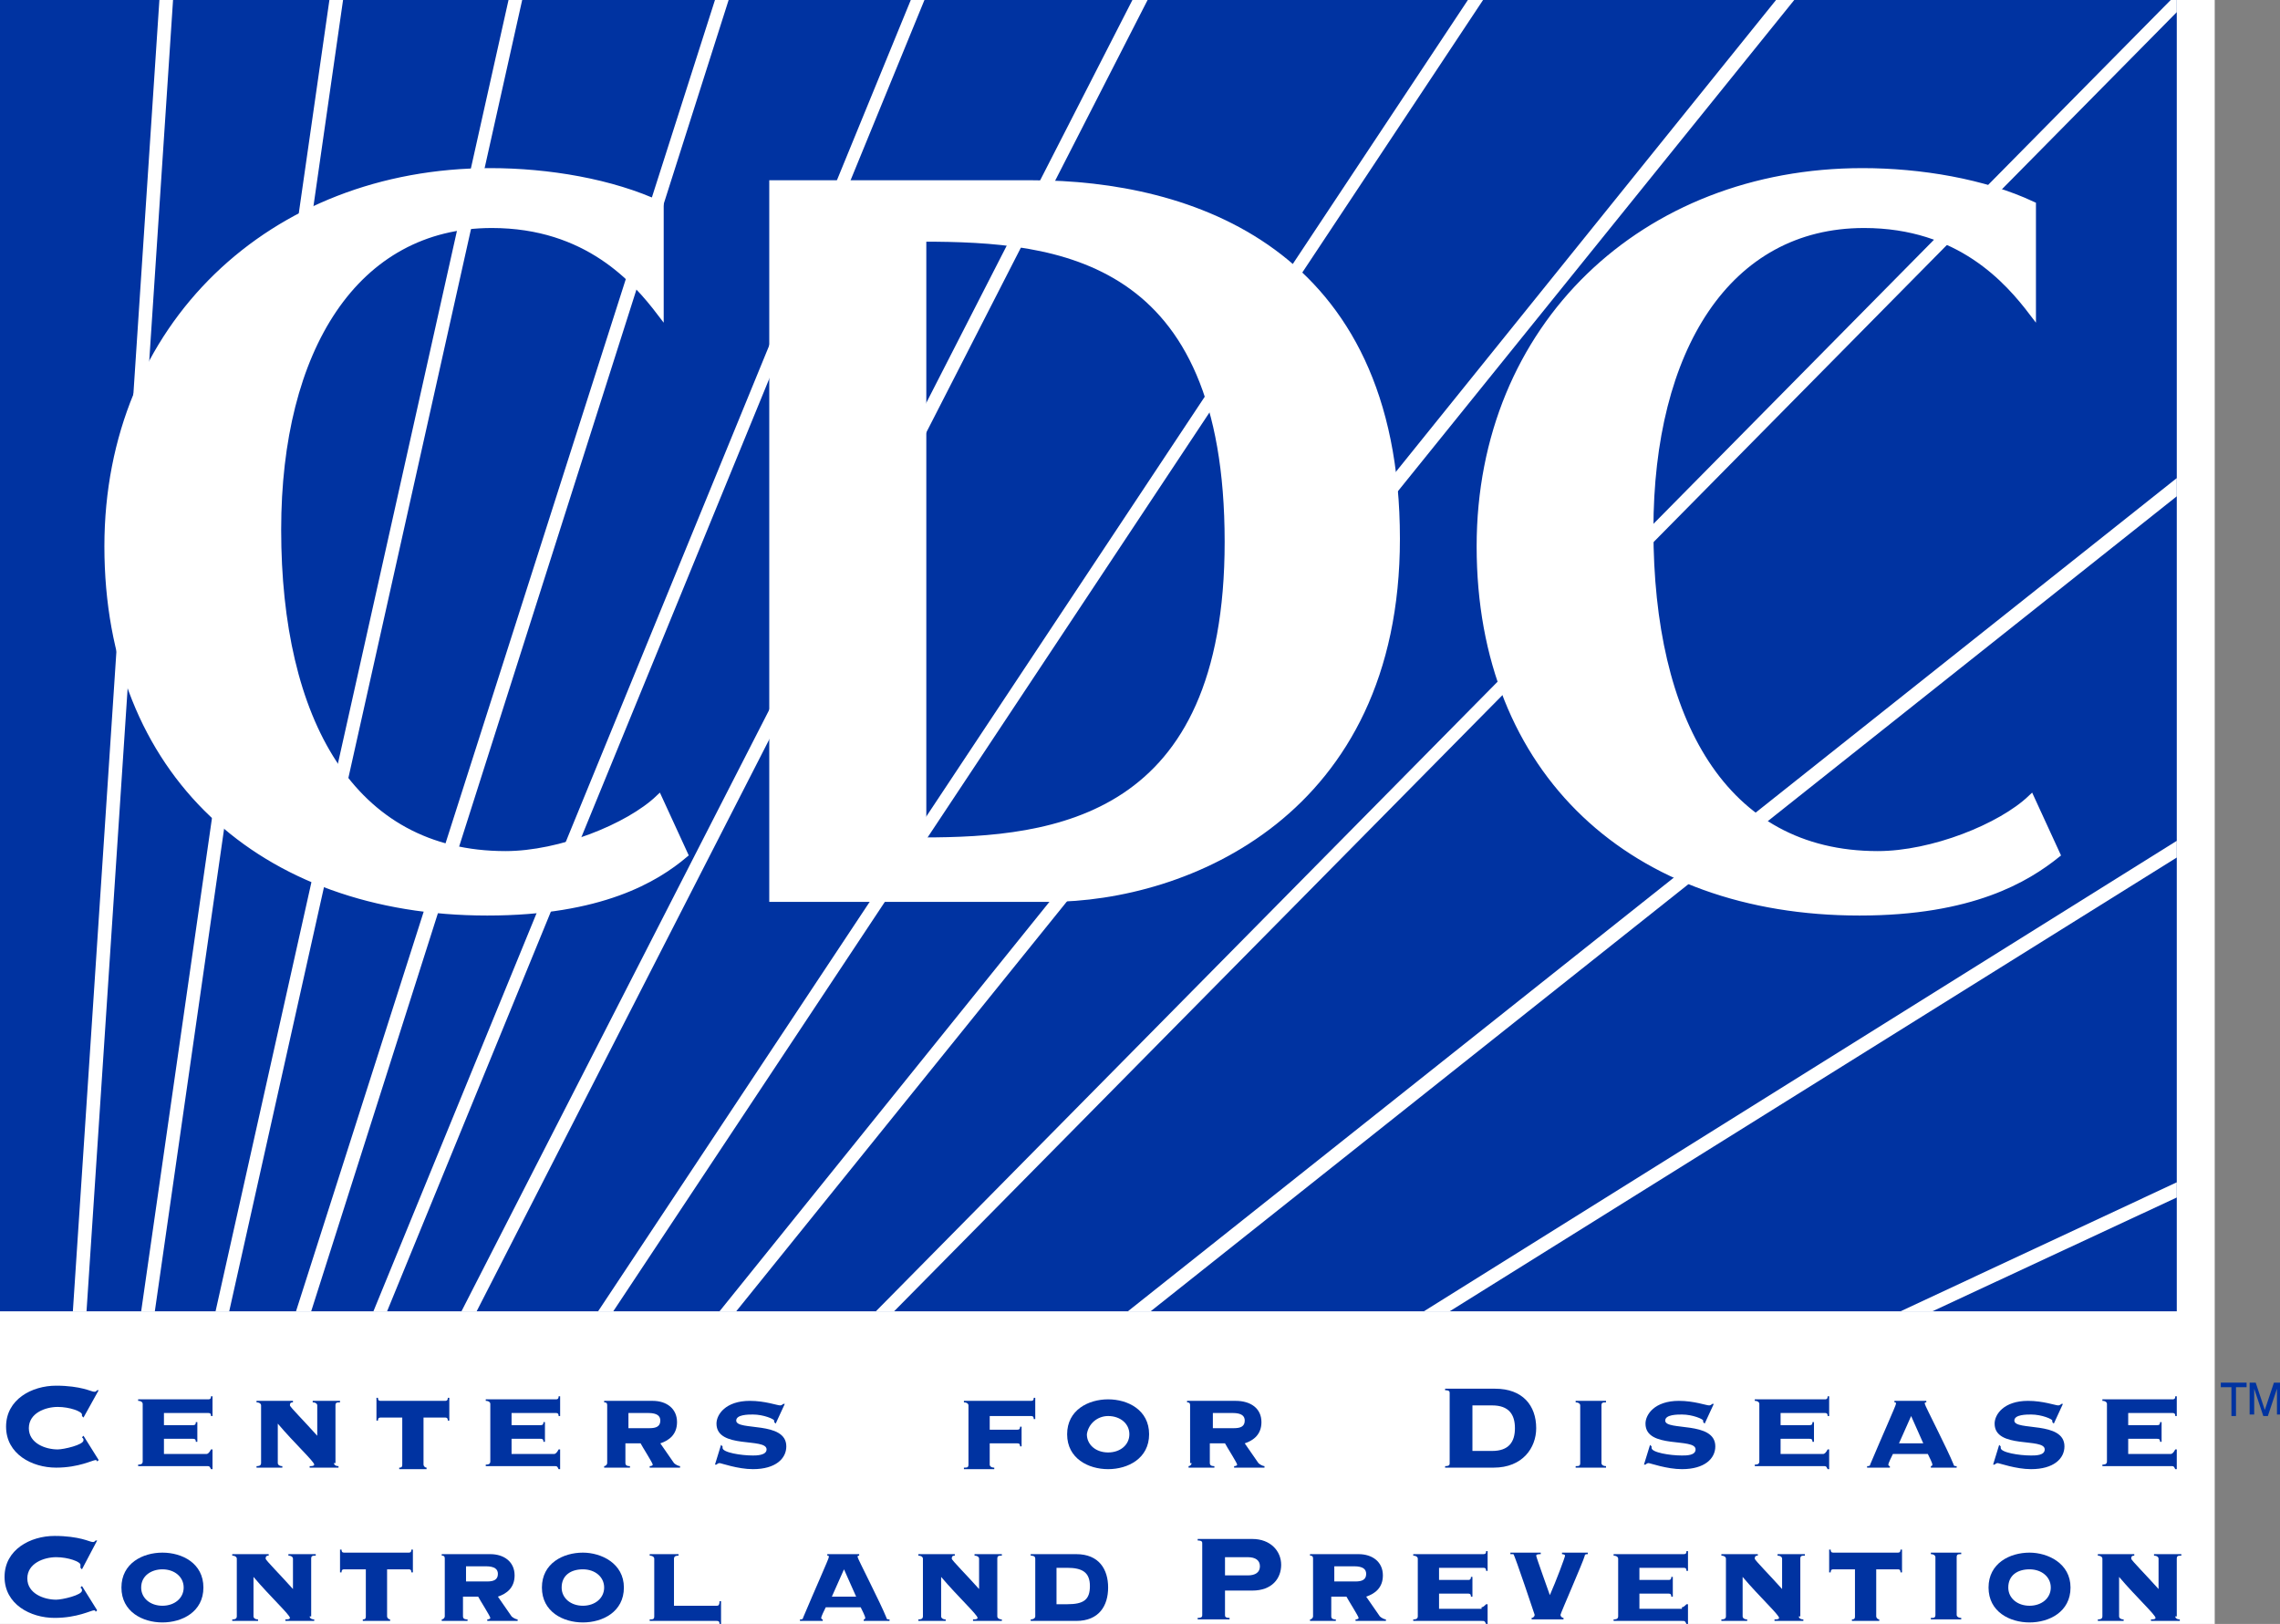 <?xml version="1.0" encoding="UTF-8" standalone="no"?>
<!-- Generator: Adobe Illustrator 22.1.0, SVG Export Plug-In . SVG Version: 6.00 Build 0)  -->

<svg
   xmlns:dc="http://purl.org/dc/elements/1.1/"
   xmlns:cc="http://creativecommons.org/ns#"
   xmlns:rdf="http://www.w3.org/1999/02/22-rdf-syntax-ns#"
   xmlns:svg="http://www.w3.org/2000/svg"
   xmlns="http://www.w3.org/2000/svg"
   xmlns:sodipodi="http://sodipodi.sourceforge.net/DTD/sodipodi-0.dtd"
   xmlns:inkscape="http://www.inkscape.org/namespaces/inkscape"
   version="1.1"
   id="Layer_1"
   x="0px"
   y="0px"
   viewBox="0 0 150.2 107"
   xml:space="preserve"
   inkscape:version="0.91 r13725"
   sodipodi:docname="cdc-logo.svg"
   width="150.2"
   height="107"><rect x="0" y="0" width="150.2" height="107" fill="#808080" stroke="none"/><defs
     id="defs129" /><sodipodi:namedview
     pagecolor="#ffffff"
     bordercolor="#666666"
     borderopacity="1"
     objecttolerance="10"
     gridtolerance="10"
     guidetolerance="10"
     inkscape:pageopacity="0"
     inkscape:pageshadow="2"
     inkscape:window-width="1056"
     inkscape:window-height="670"
     id="namedview127"
     showgrid="false"
     fit-margin-top="0"
     fit-margin-left="0"
     fit-margin-right="0"
     fit-margin-bottom="0"
     inkscape:zoom="2.3838384"
     inkscape:cx="55.964709"
     inkscape:cy="72.755054"
     inkscape:window-x="0"
     inkscape:window-y="0"
     inkscape:window-maximized="0"
     inkscape:current-layer="Layer_1" /><style
     type="text/css"
     id="style3">
	.st0{fill:#FFFFFF;}
	.st1{fill:#0033A1;}
	.st2{fill:#FFFFFF;stroke:#FFFFFF;stroke-width:0.446;}
</style><rect
     x="-2.4"
     y="-2.5"
     class="st0"
     width="148.3"
     height="112.3"
     id="rect5"
     style="fill:#ffffff" /><g
     id="g7"
     transform="translate(-131.5,-120.5)"><g
       id="g9"><rect
         x="131.5"
         y="120.5"
         class="st1"
         width="143.4"
         height="86.4"
         id="rect11"
         style="fill:#0033a1" /><g
         id="g13"><polygon
           class="st0"
           points="274.5,120.5 189.2,206.9 190.4,206.9 274.9,121.3 274.9,120.5 "
           id="polygon15"
           style="fill:#ffffff" /><polygon
           class="st0"
           points="136.3,206.9 137.2,206.9 142.9,120.5 142,120.5 "
           id="polygon17"
           style="fill:#ffffff" /><polygon
           class="st0"
           points="140.8,206.9 141.7,206.9 154.1,120.5 153.2,120.5 "
           id="polygon19"
           style="fill:#ffffff" /><polygon
           class="st0"
           points="145.7,206.9 146.6,206.9 165.9,120.5 165,120.5 "
           id="polygon21"
           style="fill:#ffffff" /><polygon
           class="st0"
           points="151,206.9 152,206.9 179.5,120.5 178.6,120.5 "
           id="polygon23"
           style="fill:#ffffff" /><polygon
           class="st0"
           points="156.1,206.9 157,206.9 192.4,120.5 191.5,120.5 "
           id="polygon25"
           style="fill:#ffffff" /><polygon
           class="st0"
           points="161.9,206.9 162.9,206.9 207.1,120.5 206.1,120.5 "
           id="polygon27"
           style="fill:#ffffff" /><polygon
           class="st0"
           points="171.9,206.9 229.2,120.5 228.2,120.5 170.9,206.9 "
           id="polygon29"
           style="fill:#ffffff" /><polygon
           class="st0"
           points="180,206.9 249.7,120.5 248.5,120.5 178.9,206.9 "
           id="polygon31"
           style="fill:#ffffff" /><polygon
           class="st0"
           points="207.3,206.9 274.9,153.2 274.9,152 205.8,206.9 "
           id="polygon33"
           style="fill:#ffffff" /><polygon
           class="st0"
           points="227,206.9 274.9,177 274.9,175.9 225.3,206.9 "
           id="polygon35"
           style="fill:#ffffff" /><polygon
           class="st0"
           points="258.8,206.9 274.9,199.4 274.9,198.4 256.7,206.9 "
           id="polygon37"
           style="fill:#ffffff" /></g><g
         id="g39"><path
           class="st2"
           d="m 163.6,180.6 c -14.9,0 -25,-9.2 -25,-24.1 0,-14.5 10.8,-24.7 25.2,-24.7 3.8,0 8,0.7 11.2,2.2 l 0,7.1 c -1.6,-2.1 -4.8,-5.8 -11.1,-5.8 -9,0 -14.1,8.2 -14.1,20.1 0,12.5 4.8,21.4 15,21.4 3.6,0 8.1,-1.8 10.1,-3.7 l 1.7,3.7 c -1.9,1.6 -5.5,3.8 -13,3.8 z"
           id="path41"
           inkscape:connector-curvature="0"
           style="fill:#ffffff;stroke:#ffffff;stroke-width:0.446" /><path
           class="st2"
           d="m 212.4,156.2 c 0,18.4 -11.4,19.7 -20.1,19.7 l 0,-39.7 c 9,0 20.1,1.1 20.1,20 z m -11.8,23.5 c 9,0 22.9,-5.6 22.9,-23.7 0,-19.1 -13.7,-23.4 -24,-23.4 l -17.1,0 0,47.1 18.2,0 z"
           id="path43"
           inkscape:connector-curvature="0"
           style="fill:#ffffff;stroke:#ffffff;stroke-width:0.446" /><path
           class="st2"
           d="m 254,180.6 c -14.9,0 -25,-9.2 -25,-24.1 0,-14.5 10.8,-24.7 25.2,-24.7 3.8,0 8,0.7 11.2,2.2 l 0,7.1 c -1.6,-2.1 -4.8,-5.8 -11.1,-5.8 -9,0 -14.1,8.2 -14.1,20.1 0,12.5 4.8,21.4 15,21.4 3.6,0 8.1,-1.8 10.1,-3.7 l 1.7,3.7 c -2,1.6 -5.6,3.8 -13,3.8 z"
           id="path45"
           inkscape:connector-curvature="0"
           style="fill:#ffffff;stroke:#ffffff;stroke-width:0.446" /></g></g><g
       id="g47"><path
         class="st1"
         d="m 277.8,211.6 1.7,0 0,0.3 -0.7,0 0,1.9 -0.3,0 0,-1.9 -0.7,0 0,-0.3 z"
         id="path49"
         inkscape:connector-curvature="0"
         style="fill:#0033a1" /><path
         class="st1"
         d="m 281.5,213.7 0,-1.2 c 0,-0.1 0,-0.3 0,-0.5 l 0,0 -0.6,1.8 -0.3,0 -0.6,-1.8 0,0 c 0,0.2 0,0.5 0,0.5 l 0,1.2 -0.3,0 0,-2.1 0.4,0 0.6,1.8 0,0 0.6,-1.8 0.4,0 0,2.1 -0.2,0 z"
         id="path51"
         inkscape:connector-curvature="0"
         style="fill:#0033a1" /><path
         class="st1"
         d="m 137,213.9 -0.1,-0.1 c 0,0 0,-0.1 0,-0.1 0,-0.2 -0.8,-0.5 -1.6,-0.5 -0.8,0 -1.9,0.4 -1.9,1.4 0,1 1.1,1.4 1.9,1.4 0.4,0 1.7,-0.3 1.7,-0.6 0,-0.1 0,-0.1 -0.1,-0.2 l 0.1,-0.1 1,1.6 -0.1,0.1 c 0,-0.1 -0.1,-0.1 -0.1,-0.1 -0.2,0 -1.1,0.5 -2.6,0.5 -1.6,0 -3.3,-0.9 -3.3,-2.7 0,-1.8 1.7,-2.7 3.3,-2.7 0.8,0 1.4,0.1 1.8,0.2 0.4,0.1 0.6,0.2 0.7,0.2 0.1,0 0.1,0 0.2,-0.1 l 0.1,0 -1,1.8 z"
         id="path53"
         inkscape:connector-curvature="0"
         style="fill:#0033a1" /><path
         class="st1"
         d="m 145.1,216.3 c 0.1,0 0.2,-0.1 0.3,-0.3 l 0.1,0 0,1.3 -0.1,0 c -0.1,-0.2 -0.1,-0.2 -0.3,-0.2 l -4.5,0 0,-0.1 c 0.1,0 0.3,0 0.3,-0.2 l 0,-3.8 c 0,-0.1 -0.1,-0.2 -0.3,-0.2 l 0,-0.1 4.6,0 c 0.1,0 0.2,0 0.2,-0.2 l 0.1,0 0,1.3 -0.1,0 c 0,-0.2 -0.1,-0.2 -0.2,-0.2 l -2.9,0 0,0.8 1.9,0 c 0.1,0 0.2,0 0.2,-0.2 l 0.1,0 0,1.3 -0.1,0 c 0,-0.2 -0.1,-0.2 -0.2,-0.2 l -1.9,0 0,1 2.8,0 z"
         id="path55"
         inkscape:connector-curvature="0"
         style="fill:#0033a1" /><path
         class="st1"
         d="m 153.5,216.9 c 0,0.1 0.1,0.2 0.3,0.2 l 0,0.1 -1.9,0 0,-0.1 c 0.1,0 0.3,0 0.3,-0.1 0,-0.2 -1.3,-1.4 -2.4,-2.7 l 0,0 0,2.6 c 0,0.1 0.1,0.2 0.3,0.2 l 0,0.1 -1.7,0 0,-0.1 c 0.1,0 0.3,0 0.3,-0.2 l 0,-3.8 c 0,-0.1 -0.1,-0.2 -0.3,-0.2 l 0,-0.1 2.4,0 0,0.1 c -0.1,0 -0.2,0 -0.2,0.2 0,0.1 1,1.1 1.8,2 l 0,-2 c 0,-0.1 -0.1,-0.2 -0.3,-0.2 l 0,-0.1 1.8,0 0,0.1 c -0.2,0 -0.3,0 -0.3,0.2 l 0,3.8 z"
         id="path57"
         inkscape:connector-curvature="0"
         style="fill:#0033a1" /><path
         class="st1"
         d="m 160.8,212.8 c 0.1,0 0.2,0 0.2,-0.2 l 0.1,0 0,1.5 -0.1,0 c 0,-0.2 -0.1,-0.2 -0.2,-0.2 l -1.4,0 0,3.1 c 0,0.1 0.1,0.2 0.2,0.2 l 0,0.1 -1.8,0 0,-0.1 c 0.1,0 0.2,0 0.2,-0.2 l 0,-3.1 -1.4,0 c -0.1,0 -0.2,0 -0.2,0.2 l -0.1,0 0,-1.5 0.1,0 c 0,0.2 0.1,0.2 0.2,0.2 l 4.2,0 z"
         id="path59"
         inkscape:connector-curvature="0"
         style="fill:#0033a1" /><path
         class="st1"
         d="m 168,216.3 c 0.1,0 0.2,-0.1 0.3,-0.3 l 0.1,0 0,1.3 -0.1,0 c -0.1,-0.2 -0.1,-0.2 -0.3,-0.2 l -4.5,0 0,-0.1 c 0.1,0 0.3,0 0.3,-0.2 l 0,-3.8 c 0,-0.1 -0.1,-0.2 -0.3,-0.2 l 0,-0.1 4.6,0 c 0.1,0 0.2,0 0.2,-0.2 l 0.1,0 0,1.3 -0.1,0 c 0,-0.2 -0.1,-0.2 -0.2,-0.2 l -2.9,0 0,0.8 1.9,0 c 0.1,0 0.2,0 0.2,-0.2 l 0.1,0 0,1.3 -0.1,0 c 0,-0.2 -0.1,-0.2 -0.2,-0.2 l -1.9,0 0,1 2.8,0 z"
         id="path61"
         inkscape:connector-curvature="0"
         style="fill:#0033a1" /><path
         class="st1"
         d="m 172.8,213.6 1.4,0 c 0.6,0 0.8,0.2 0.8,0.5 0,0.4 -0.3,0.5 -0.7,0.5 l -1.4,0 0,-1 z m -1.3,3.3 c 0,0.1 -0.1,0.2 -0.2,0.2 l 0,0.1 1.7,0 0,-0.1 c -0.1,0 -0.3,0 -0.3,-0.2 l 0,-1.3 1,0 c 0.1,0.2 0.8,1.3 0.8,1.4 0,0.1 -0.2,0.1 -0.2,0.1 l 0,0.1 2,0 0,-0.1 c -0.1,0 -0.3,-0.1 -0.4,-0.2 l -0.9,-1.3 c 0.6,-0.2 1.1,-0.6 1.1,-1.4 0,-0.9 -0.7,-1.4 -1.6,-1.4 l -3.2,0 0,0.1 c 0.1,0 0.2,0 0.2,0.2 l 0,3.8 z"
         id="path63"
         inkscape:connector-curvature="0"
         style="fill:#0033a1" /><path
         class="st1"
         d="m 179,215.7 0.1,0.1 c 0,0 0,0.1 0,0.1 0,0.3 1.2,0.5 2,0.5 0.2,0 0.9,0 0.9,-0.4 0,-0.8 -3.3,0 -3.3,-1.7 0,-0.6 0.6,-1.5 2.2,-1.5 1,0 1.8,0.3 2,0.3 0.1,0 0.2,-0.1 0.2,-0.1 l 0.1,0 -0.6,1.3 -0.1,-0.1 c 0,0 0,-0.1 0,-0.1 0,-0.1 -0.7,-0.4 -1.4,-0.4 -0.3,0 -1.1,0 -1.1,0.4 0,0.7 3.3,0 3.3,1.7 0,0.8 -0.7,1.5 -2.2,1.5 -1,0 -2.1,-0.4 -2.2,-0.4 -0.1,0 -0.2,0.1 -0.2,0.1 l -0.1,0 0.4,-1.3 z"
         id="path65"
         inkscape:connector-curvature="0"
         style="fill:#0033a1" /><path
         class="st1"
         d="m 195.3,213.1 c 0,-0.1 -0.1,-0.2 -0.3,-0.2 l 0,-0.1 4.4,0 c 0.1,0 0.2,0 0.2,-0.2 l 0.1,0 0,1.4 -0.1,0 c 0,-0.2 -0.1,-0.2 -0.2,-0.2 l -2.7,0 0,0.9 1.8,0 c 0.1,0 0.2,0 0.2,-0.2 l 0.1,0 0,1.3 -0.1,0 c 0,-0.2 -0.1,-0.2 -0.2,-0.2 l -1.8,0 0,1.4 c 0,0.1 0.1,0.2 0.3,0.2 l 0,0.1 -2,0 0,-0.1 c 0.2,0 0.3,0 0.3,-0.2 l 0,-3.9 z"
         id="path67"
         inkscape:connector-curvature="0"
         style="fill:#0033a1" /><path
         class="st1"
         d="m 204.5,213.8 c 0.8,0 1.4,0.5 1.4,1.2 0,0.7 -0.6,1.2 -1.4,1.2 -0.8,0 -1.4,-0.5 -1.4,-1.2 0.1,-0.7 0.7,-1.2 1.4,-1.2 z m 0,-1.1 c -1.3,0 -2.7,0.7 -2.7,2.3 0,1.6 1.4,2.3 2.7,2.3 1.3,0 2.7,-0.7 2.7,-2.3 0,-1.6 -1.4,-2.3 -2.7,-2.3 z"
         id="path69"
         inkscape:connector-curvature="0"
         style="fill:#0033a1" /><path
         class="st1"
         d="m 211.3,213.6 1.4,0 c 0.6,0 0.8,0.2 0.8,0.5 0,0.4 -0.3,0.5 -0.7,0.5 l -1.4,0 0,-1 z m -1.3,3.3 c 0,0.1 -0.1,0.2 -0.2,0.2 l 0,0.1 1.7,0 0,-0.1 c -0.1,0 -0.3,0 -0.3,-0.2 l 0,-1.3 1,0 c 0.1,0.2 0.8,1.3 0.8,1.4 0,0.1 -0.2,0.1 -0.2,0.1 l 0,0.1 2,0 0,-0.1 c -0.1,0 -0.3,-0.1 -0.4,-0.2 l -0.9,-1.3 c 0.6,-0.2 1.1,-0.6 1.1,-1.4 0,-0.9 -0.7,-1.4 -1.7,-1.4 l -3.2,0 0,0.1 c 0.1,0 0.2,0 0.2,0.2 l 0,3.8 z"
         id="path71"
         inkscape:connector-curvature="0"
         style="fill:#0033a1" /><path
         class="st1"
         d="m 228.5,213.1 1.3,0 c 1.1,0 1.5,0.6 1.5,1.5 0,0.9 -0.4,1.5 -1.5,1.5 l -1.3,0 0,-3 z m -1.5,3.8 c 0,0.1 0,0.2 -0.3,0.2 l 0,0.1 3.2,0 c 1.9,0 2.8,-1.3 2.8,-2.6 0,-1.5 -0.9,-2.6 -2.7,-2.6 l -3.3,0 0,0.1 c 0.3,0 0.3,0.1 0.3,0.2 l 0,4.6 z"
         id="path73"
         inkscape:connector-curvature="0"
         style="fill:#0033a1" /><path
         class="st1"
         d="m 237.3,212.8 0,0.1 c -0.2,0 -0.3,0 -0.3,0.2 l 0,3.8 c 0,0.1 0.1,0.2 0.3,0.2 l 0,0.1 -2,0 0,-0.1 c 0.2,0 0.3,0 0.3,-0.2 l 0,-3.8 c 0,-0.1 -0.1,-0.2 -0.3,-0.2 l 0,-0.1 2,0 z"
         id="path75"
         inkscape:connector-curvature="0"
         style="fill:#0033a1" /><path
         class="st1"
         d="m 240.2,215.7 0.1,0.1 c 0,0 0,0.1 0,0.1 0,0.3 1.2,0.5 2,0.5 0.3,0 0.9,0 0.9,-0.4 0,-0.8 -3.3,0 -3.3,-1.7 0,-0.6 0.6,-1.5 2.2,-1.5 1,0 1.8,0.3 2,0.3 0.1,0 0.2,-0.1 0.2,-0.1 l 0.1,0 -0.6,1.3 -0.1,-0.1 c 0,0 0,-0.1 0,-0.1 0,-0.1 -0.7,-0.4 -1.4,-0.4 -0.3,0 -1.1,0 -1.1,0.4 0,0.7 3.3,0 3.3,1.7 0,0.8 -0.7,1.5 -2.2,1.5 -1,0 -2.1,-0.4 -2.2,-0.4 -0.1,0 -0.2,0.1 -0.2,0.1 l -0.1,0 0.4,-1.3 z"
         id="path77"
         inkscape:connector-curvature="0"
         style="fill:#0033a1" /><path
         class="st1"
         d="m 251.6,216.3 c 0.1,0 0.2,-0.1 0.3,-0.3 l 0.1,0 0,1.3 -0.1,0 c -0.1,-0.2 -0.1,-0.2 -0.3,-0.2 l -4.5,0 0,-0.1 c 0.1,0 0.3,0 0.3,-0.2 l 0,-3.8 c 0,-0.1 -0.1,-0.2 -0.3,-0.2 l 0,-0.1 4.6,0 c 0.1,0 0.2,0 0.2,-0.2 l 0.1,0 0,1.3 -0.1,0 c 0,-0.2 -0.1,-0.2 -0.2,-0.2 l -2.9,0 0,0.8 1.9,0 c 0.1,0 0.2,0 0.2,-0.2 l 0.1,0 0,1.3 -0.1,0 c 0,-0.2 -0.1,-0.2 -0.2,-0.2 l -1.9,0 0,1 2.8,0 z"
         id="path79"
         inkscape:connector-curvature="0"
         style="fill:#0033a1" /><path
         class="st1"
         d="m 256.6,215.6 0.8,-1.8 0.8,1.8 -1.6,0 z m 3.8,1.6 0,-0.1 c -0.1,0 -0.2,0 -0.2,-0.1 -0.4,-1 -1.9,-3.9 -1.9,-4 0,-0.1 0,-0.1 0.1,-0.1 l 0,-0.1 -2.1,0 0,0.1 c 0.1,0 0.1,0 0.1,0.1 0,0.1 -0.9,2.1 -1.7,4 0,0.1 -0.1,0.1 -0.2,0.1 l 0,0.1 1.5,0 0,-0.1 c 0,0 -0.1,0 -0.1,-0.1 0,-0.1 0.2,-0.5 0.3,-0.7 l 2.3,0 c 0.1,0.2 0.3,0.6 0.3,0.7 0,0.1 -0.1,0.1 -0.1,0.1 l 0,0.1 1.7,0 z"
         id="path81"
         inkscape:connector-curvature="0"
         style="fill:#0033a1" /><path
         class="st1"
         d="m 263.2,215.7 0.1,0.1 c 0,0 0,0.1 0,0.1 0,0.3 1.2,0.5 2,0.5 0.3,0 0.9,0 0.9,-0.4 0,-0.8 -3.3,0 -3.3,-1.7 0,-0.6 0.6,-1.5 2.2,-1.5 1,0 1.8,0.3 2,0.3 0.1,0 0.2,-0.1 0.2,-0.1 l 0.1,0 -0.6,1.3 -0.1,-0.1 c 0,0 0,-0.1 0,-0.1 0,-0.1 -0.7,-0.4 -1.4,-0.4 -0.3,0 -1.1,0 -1.1,0.4 0,0.7 3.3,0 3.3,1.7 0,0.8 -0.7,1.5 -2.2,1.5 -1,0 -2.1,-0.4 -2.2,-0.4 -0.1,0 -0.2,0.1 -0.2,0.1 l -0.1,0 0.4,-1.3 z"
         id="path83"
         inkscape:connector-curvature="0"
         style="fill:#0033a1" /><path
         class="st1"
         d="m 274.5,216.3 c 0.1,0 0.2,-0.1 0.3,-0.3 l 0.1,0 0,1.3 -0.1,0 c -0.1,-0.2 -0.1,-0.2 -0.3,-0.2 l -4.5,0 0,-0.1 c 0.1,0 0.3,0 0.3,-0.2 l 0,-3.8 c 0,-0.1 -0.1,-0.2 -0.3,-0.2 l 0,-0.1 4.6,0 c 0.1,0 0.2,0 0.2,-0.2 l 0.1,0 0,1.3 -0.1,0 c 0,-0.2 -0.1,-0.2 -0.2,-0.2 l -2.9,0 0,0.8 1.9,0 c 0.1,0 0.2,0 0.2,-0.2 l 0.1,0 0,1.3 -0.1,0 c 0,-0.2 -0.1,-0.2 -0.2,-0.2 l -1.9,0 0,1 2.8,0 z"
         id="path85"
         inkscape:connector-curvature="0"
         style="fill:#0033a1" /><path
         class="st1"
         d="m 136.9,223.9 -0.1,-0.1 c 0,0 0,-0.1 0,-0.2 0,-0.2 -0.8,-0.5 -1.6,-0.5 -0.8,0 -1.9,0.4 -1.9,1.4 0,1 1.1,1.4 1.9,1.4 0.4,0 1.7,-0.3 1.7,-0.6 0,-0.1 0,-0.1 -0.1,-0.2 l 0.1,-0.1 1,1.6 -0.1,0.1 c 0,-0.1 -0.1,-0.1 -0.1,-0.1 -0.2,0 -1.1,0.5 -2.6,0.5 -1.6,0 -3.3,-0.9 -3.3,-2.7 0,-1.8 1.7,-2.7 3.3,-2.7 0.8,0 1.4,0.1 1.8,0.2 0.4,0.1 0.6,0.2 0.7,0.2 0.1,0 0.1,0 0.2,-0.1 l 0.1,0 -1,1.9 z"
         id="path87"
         inkscape:connector-curvature="0"
         style="fill:#0033a1" /><path
         class="st1"
         d="m 142.2,223.9 c 0.8,0 1.4,0.5 1.4,1.2 0,0.7 -0.6,1.2 -1.4,1.2 -0.8,0 -1.4,-0.5 -1.4,-1.2 0,-0.8 0.7,-1.2 1.4,-1.2 z m 0,-1.1 c -1.3,0 -2.7,0.7 -2.7,2.3 0,1.6 1.4,2.3 2.7,2.3 1.3,0 2.7,-0.7 2.7,-2.3 0,-1.6 -1.4,-2.3 -2.7,-2.3 z"
         id="path89"
         inkscape:connector-curvature="0"
         style="fill:#0033a1" /><path
         class="st1"
         d="m 151.9,227 c 0,0.1 0.1,0.2 0.3,0.2 l 0,0.1 -1.9,0 0,-0.1 c 0.1,0 0.3,0 0.3,-0.1 0,-0.2 -1.3,-1.4 -2.4,-2.7 l 0,0 0,2.6 c 0,0.1 0.1,0.2 0.3,0.2 l 0,0.1 -1.7,0 0,-0.1 c 0.1,0 0.3,0 0.3,-0.2 l 0,-3.8 c 0,-0.1 -0.1,-0.2 -0.3,-0.2 l 0,-0.1 2.4,0 0,0.1 c -0.1,0 -0.2,0 -0.2,0.2 0,0.1 1,1.1 1.8,2 l 0,-2 c 0,-0.1 -0.1,-0.2 -0.3,-0.2 l 0,-0.1 1.8,0 0,0.1 c -0.2,0 -0.3,0 -0.3,0.2 l 0,3.8 z"
         id="path91"
         inkscape:connector-curvature="0"
         style="fill:#0033a1" /><path
         class="st1"
         d="m 158.4,222.8 c 0.1,0 0.2,0 0.2,-0.2 l 0.1,0 0,1.5 -0.1,0 c 0,-0.2 -0.1,-0.2 -0.2,-0.2 l -1.4,0 0,3.1 c 0,0.1 0.1,0.2 0.2,0.2 l 0,0.1 -1.8,0 0,-0.1 c 0.1,0 0.2,0 0.2,-0.2 l 0,-3.1 -1.4,0 c -0.1,0 -0.2,0 -0.2,0.2 l -0.1,0 0,-1.5 0.1,0 c 0,0.2 0.1,0.2 0.2,0.2 l 4.2,0 z"
         id="path93"
         inkscape:connector-curvature="0"
         style="fill:#0033a1" /><path
         class="st1"
         d="m 162.1,223.7 1.4,0 c 0.6,0 0.8,0.2 0.8,0.5 0,0.4 -0.3,0.5 -0.7,0.5 l -1.4,0 0,-1 z m -1.3,3.3 c 0,0.1 -0.1,0.2 -0.2,0.2 l 0,0.1 1.7,0 0,-0.1 c -0.1,0 -0.3,0 -0.3,-0.2 l 0,-1.3 1,0 c 0.1,0.2 0.8,1.3 0.8,1.4 0,0.1 -0.2,0.1 -0.2,0.1 l 0,0.1 2,0 0,-0.1 c -0.1,0 -0.3,-0.1 -0.4,-0.2 l -0.9,-1.3 c 0.6,-0.2 1.1,-0.6 1.1,-1.4 0,-0.9 -0.7,-1.4 -1.6,-1.4 l -3.2,0 0,0.1 c 0.1,0 0.2,0 0.2,0.2 l 0,3.8 z"
         id="path95"
         inkscape:connector-curvature="0"
         style="fill:#0033a1" /><path
         class="st1"
         d="m 169.9,223.9 c 0.8,0 1.4,0.5 1.4,1.2 0,0.7 -0.6,1.2 -1.4,1.2 -0.8,0 -1.4,-0.5 -1.4,-1.2 0,-0.8 0.6,-1.2 1.4,-1.2 z m 0,-1.1 c -1.3,0 -2.7,0.7 -2.7,2.3 0,1.6 1.4,2.3 2.7,2.3 1.3,0 2.7,-0.7 2.7,-2.3 0,-1.6 -1.5,-2.3 -2.7,-2.3 z"
         id="path97"
         inkscape:connector-curvature="0"
         style="fill:#0033a1" /><path
         class="st1"
         d="m 174.6,223.2 c 0,-0.1 -0.1,-0.2 -0.3,-0.2 l 0,-0.1 1.9,0 0,0.1 c -0.1,0 -0.3,0 -0.3,0.2 l 0,3.1 2.8,0 c 0.1,0 0.2,0 0.2,-0.3 l 0.1,0 0,1.5 -0.1,0 c 0,-0.2 -0.1,-0.2 -0.2,-0.2 l -4.4,0 0,-0.1 c 0.2,0 0.3,0 0.3,-0.2 l 0,-3.8 z"
         id="path99"
         inkscape:connector-curvature="0"
         style="fill:#0033a1" /><path
         class="st1"
         d="m 186.3,225.7 0.8,-1.8 0.8,1.8 -1.6,0 z m 3.8,1.6 0,-0.1 c -0.1,0 -0.2,0 -0.2,-0.1 -0.4,-1 -1.9,-3.9 -1.9,-4 0,-0.1 0,-0.1 0.1,-0.1 l 0,-0.1 -2.1,0 0,0.1 c 0.1,0 0.1,0 0.1,0.1 0,0.1 -0.9,2.1 -1.7,4 0,0.1 -0.1,0.1 -0.2,0.1 l 0,0.1 1.5,0 0,-0.1 c 0,0 -0.1,0 -0.1,-0.1 0,-0.1 0.2,-0.5 0.3,-0.7 l 2.3,0 c 0.1,0.2 0.3,0.6 0.3,0.7 0,0.1 -0.1,0.1 -0.1,0.1 l 0,0.1 1.7,0 z"
         id="path101"
         inkscape:connector-curvature="0"
         style="fill:#0033a1" /><path
         class="st1"
         d="m 197.2,227 c 0,0.1 0.1,0.2 0.3,0.2 l 0,0.1 -1.9,0 0,-0.1 c 0.1,0 0.3,0 0.3,-0.1 0,-0.2 -1.3,-1.4 -2.4,-2.7 l 0,0 0,2.6 c 0,0.1 0.1,0.2 0.3,0.2 l 0,0.1 -1.8,0 0,-0.1 c 0.1,0 0.3,0 0.3,-0.2 l 0,-3.8 c 0,-0.1 -0.1,-0.2 -0.3,-0.2 l 0,-0.1 2.4,0 0,0.1 c -0.1,0 -0.2,0 -0.2,0.2 0,0.1 1,1.1 1.8,2 l 0,-2 c 0,-0.1 -0.1,-0.2 -0.3,-0.2 l 0,-0.1 1.8,0 0,0.1 c -0.2,0 -0.3,0 -0.3,0.2 l 0,3.8 z"
         id="path103"
         inkscape:connector-curvature="0"
         style="fill:#0033a1" /><path
         class="st1"
         d="m 201.1,223.8 0.7,0 c 1,0 1.5,0.3 1.5,1.2 0,0.9 -0.4,1.2 -1.5,1.2 l -0.7,0 0,-2.4 z m -1.4,3.2 c 0,0.1 -0.1,0.2 -0.3,0.2 l 0,0.1 3,0 c 1.5,0 2.1,-1 2.1,-2.2 0,-1.2 -0.6,-2.2 -2.1,-2.2 l -3,0 0,0.1 c 0.1,0 0.3,0 0.3,0.2 l 0,3.8 z"
         id="path105"
         inkscape:connector-curvature="0"
         style="fill:#0033a1" /><path
         class="st1"
         d="m 212.2,223.1 1.5,0 c 0.5,0 0.8,0.2 0.8,0.6 0,0.4 -0.3,0.6 -0.8,0.6 l -1.5,0 0,-1.2 z m 0,2.2 1.8,0 c 1.3,0 1.9,-0.8 1.9,-1.7 0,-0.9 -0.7,-1.7 -1.9,-1.7 l -3.6,0 0,0.1 c 0.3,0 0.3,0.1 0.3,0.2 l 0,4.7 c 0,0.1 0,0.2 -0.3,0.2 l 0,0.1 2.1,0 0,-0.1 c -0.3,0 -0.3,-0.1 -0.3,-0.2 l 0,-1.6 z"
         id="path107"
         inkscape:connector-curvature="0"
         style="fill:#0033a1" /><path
         class="st1"
         d="m 219.3,223.7 1.4,0 c 0.6,0 0.8,0.2 0.8,0.5 0,0.4 -0.3,0.5 -0.7,0.5 l -1.4,0 0,-1 z M 218,227 c 0,0.1 -0.1,0.2 -0.2,0.2 l 0,0.1 1.7,0 0,-0.1 c -0.1,0 -0.3,0 -0.3,-0.2 l 0,-1.3 1,0 c 0.1,0.2 0.8,1.3 0.8,1.4 0,0.1 -0.2,0.1 -0.2,0.1 l 0,0.1 2,0 0,-0.1 c -0.1,0 -0.3,-0.1 -0.4,-0.2 l -0.9,-1.3 c 0.6,-0.2 1.1,-0.6 1.1,-1.4 0,-0.9 -0.7,-1.4 -1.6,-1.4 l -3.2,0 0,0.1 c 0.1,0 0.2,0 0.2,0.2 l 0,3.8 z"
         id="path109"
         inkscape:connector-curvature="0"
         style="fill:#0033a1" /><path
         class="st1"
         d="m 229.1,226.4 c 0.1,0 0.2,-0.1 0.3,-0.2 l 0.1,0 0,1.3 -0.1,0 c -0.1,-0.2 -0.1,-0.2 -0.3,-0.2 l -4.5,0 0,-0.1 c 0.1,0 0.3,0 0.3,-0.2 l 0,-3.8 c 0,-0.1 -0.1,-0.2 -0.3,-0.2 l 0,-0.1 4.6,0 c 0.1,0 0.2,0 0.2,-0.2 l 0.1,0 0,1.3 -0.1,0 c 0,-0.2 -0.1,-0.2 -0.2,-0.2 l -2.9,0 0,0.8 1.9,0 c 0.1,0 0.2,0 0.2,-0.2 l 0.1,0 0,1.3 -0.1,0 c 0,-0.2 -0.1,-0.2 -0.2,-0.2 l -1.9,0 0,1 2.8,0 z"
         id="path111"
         inkscape:connector-curvature="0"
         style="fill:#0033a1" /><path
         class="st1"
         d="m 231.1,222.8 1.9,0 0,0.1 c -0.1,0 -0.3,0 -0.3,0.1 0,0.1 0.8,2.3 0.9,2.6 l 0,0 c 0.4,-0.9 1,-2.5 1,-2.6 0,-0.1 -0.2,-0.1 -0.2,-0.1 l 0,-0.1 1.7,0 0,0.1 c -0.1,0 -0.2,0 -0.2,0.1 -0.1,0.4 -1.6,3.8 -1.6,3.9 0,0.1 0.1,0.2 0.2,0.2 l 0,0.1 -2.1,0 0,-0.1 c 0.1,0 0.2,-0.1 0.2,-0.2 0,0 -1.3,-3.9 -1.4,-4 -0.1,0 -0.1,0 -0.2,0 l 0,-0.1 z"
         id="path113"
         inkscape:connector-curvature="0"
         style="fill:#0033a1" /><path
         class="st1"
         d="m 242.3,226.4 c 0.1,0 0.2,-0.1 0.3,-0.2 l 0.1,0 0,1.3 -0.1,0 c -0.1,-0.2 -0.1,-0.2 -0.3,-0.2 l -4.5,0 0,-0.1 c 0.1,0 0.3,0 0.3,-0.2 l 0,-3.8 c 0,-0.1 -0.1,-0.2 -0.3,-0.2 l 0,-0.1 4.6,0 c 0.1,0 0.2,0 0.2,-0.2 l 0.1,0 0,1.3 -0.1,0 c 0,-0.2 -0.1,-0.2 -0.2,-0.2 l -2.9,0 0,0.8 1.9,0 c 0.1,0 0.2,0 0.2,-0.2 l 0.1,0 0,1.3 -0.1,0 c 0,-0.2 -0.1,-0.2 -0.2,-0.2 l -1.9,0 0,1 2.8,0 z"
         id="path115"
         inkscape:connector-curvature="0"
         style="fill:#0033a1" /><path
         class="st1"
         d="m 250,227 c 0,0.1 0.1,0.2 0.3,0.2 l 0,0.1 -1.9,0 0,-0.1 c 0.1,0 0.3,0 0.3,-0.1 0,-0.2 -1.3,-1.4 -2.4,-2.7 l 0,0 0,2.6 c 0,0.1 0.1,0.2 0.3,0.2 l 0,0.1 -1.7,0 0,-0.1 c 0.1,0 0.3,0 0.3,-0.2 l 0,-3.8 c 0,-0.1 -0.1,-0.2 -0.3,-0.2 l 0,-0.1 2.4,0 0,0.1 c -0.1,0 -0.2,0 -0.2,0.2 0,0.1 1,1.1 1.8,2 l 0,-2 c 0,-0.1 -0.1,-0.2 -0.3,-0.2 l 0,-0.1 1.8,0 0,0.1 c -0.2,0 -0.3,0 -0.3,0.2 l 0,3.8 z"
         id="path117"
         inkscape:connector-curvature="0"
         style="fill:#0033a1" /><path
         class="st1"
         d="m 256.5,222.8 c 0.1,0 0.2,0 0.2,-0.2 l 0.1,0 0,1.5 -0.1,0 c 0,-0.2 -0.1,-0.2 -0.2,-0.2 l -1.4,0 0,3.1 c 0,0.1 0.1,0.2 0.2,0.2 l 0,0.1 -1.8,0 0,-0.1 c 0.1,0 0.2,0 0.2,-0.2 l 0,-3.1 -1.4,0 c -0.1,0 -0.2,0 -0.2,0.2 l -0.1,0 0,-1.5 0.1,0 c 0,0.2 0.1,0.2 0.2,0.2 l 4.2,0 z"
         id="path119"
         inkscape:connector-curvature="0"
         style="fill:#0033a1" /><path
         class="st1"
         d="m 260.7,222.8 0,0.1 c -0.2,0 -0.3,0 -0.3,0.2 l 0,3.8 c 0,0.1 0.1,0.2 0.3,0.2 l 0,0.1 -2,0 0,-0.1 c 0.2,0 0.3,0 0.3,-0.2 l 0,-3.8 c 0,-0.1 -0.1,-0.2 -0.3,-0.2 l 0,-0.1 2,0 z"
         id="path121"
         inkscape:connector-curvature="0"
         style="fill:#0033a1" /><path
         class="st1"
         d="m 265.2,223.9 c 0.8,0 1.4,0.5 1.4,1.2 0,0.7 -0.6,1.2 -1.4,1.2 -0.8,0 -1.4,-0.5 -1.4,-1.2 0,-0.8 0.6,-1.2 1.4,-1.2 z m 0,-1.1 c -1.3,0 -2.7,0.7 -2.7,2.3 0,1.6 1.4,2.3 2.7,2.3 1.3,0 2.7,-0.7 2.7,-2.3 0,-1.6 -1.5,-2.3 -2.7,-2.3 z"
         id="path123"
         inkscape:connector-curvature="0"
         style="fill:#0033a1" /><path
         class="st1"
         d="m 274.8,227 c 0,0.1 0.1,0.2 0.3,0.2 l 0,0.1 -1.9,0 0,-0.1 c 0.1,0 0.3,0 0.3,-0.1 0,-0.2 -1.3,-1.4 -2.4,-2.7 l 0,0 0,2.6 c 0,0.1 0.1,0.2 0.3,0.2 l 0,0.1 -1.7,0 0,-0.1 c 0.1,0 0.3,0 0.3,-0.2 l 0,-3.8 c 0,-0.1 -0.1,-0.2 -0.3,-0.2 l 0,-0.1 2.4,0 0,0.1 c -0.1,0 -0.2,0 -0.2,0.2 0,0.1 1,1.1 1.8,2 l 0,-2 c 0,-0.1 -0.1,-0.2 -0.3,-0.2 l 0,-0.1 1.8,0 0,0.1 c -0.2,0 -0.3,0 -0.3,0.2 l 0,3.8 z"
         id="path125"
         inkscape:connector-curvature="0"
         style="fill:#0033a1" /></g></g></svg>